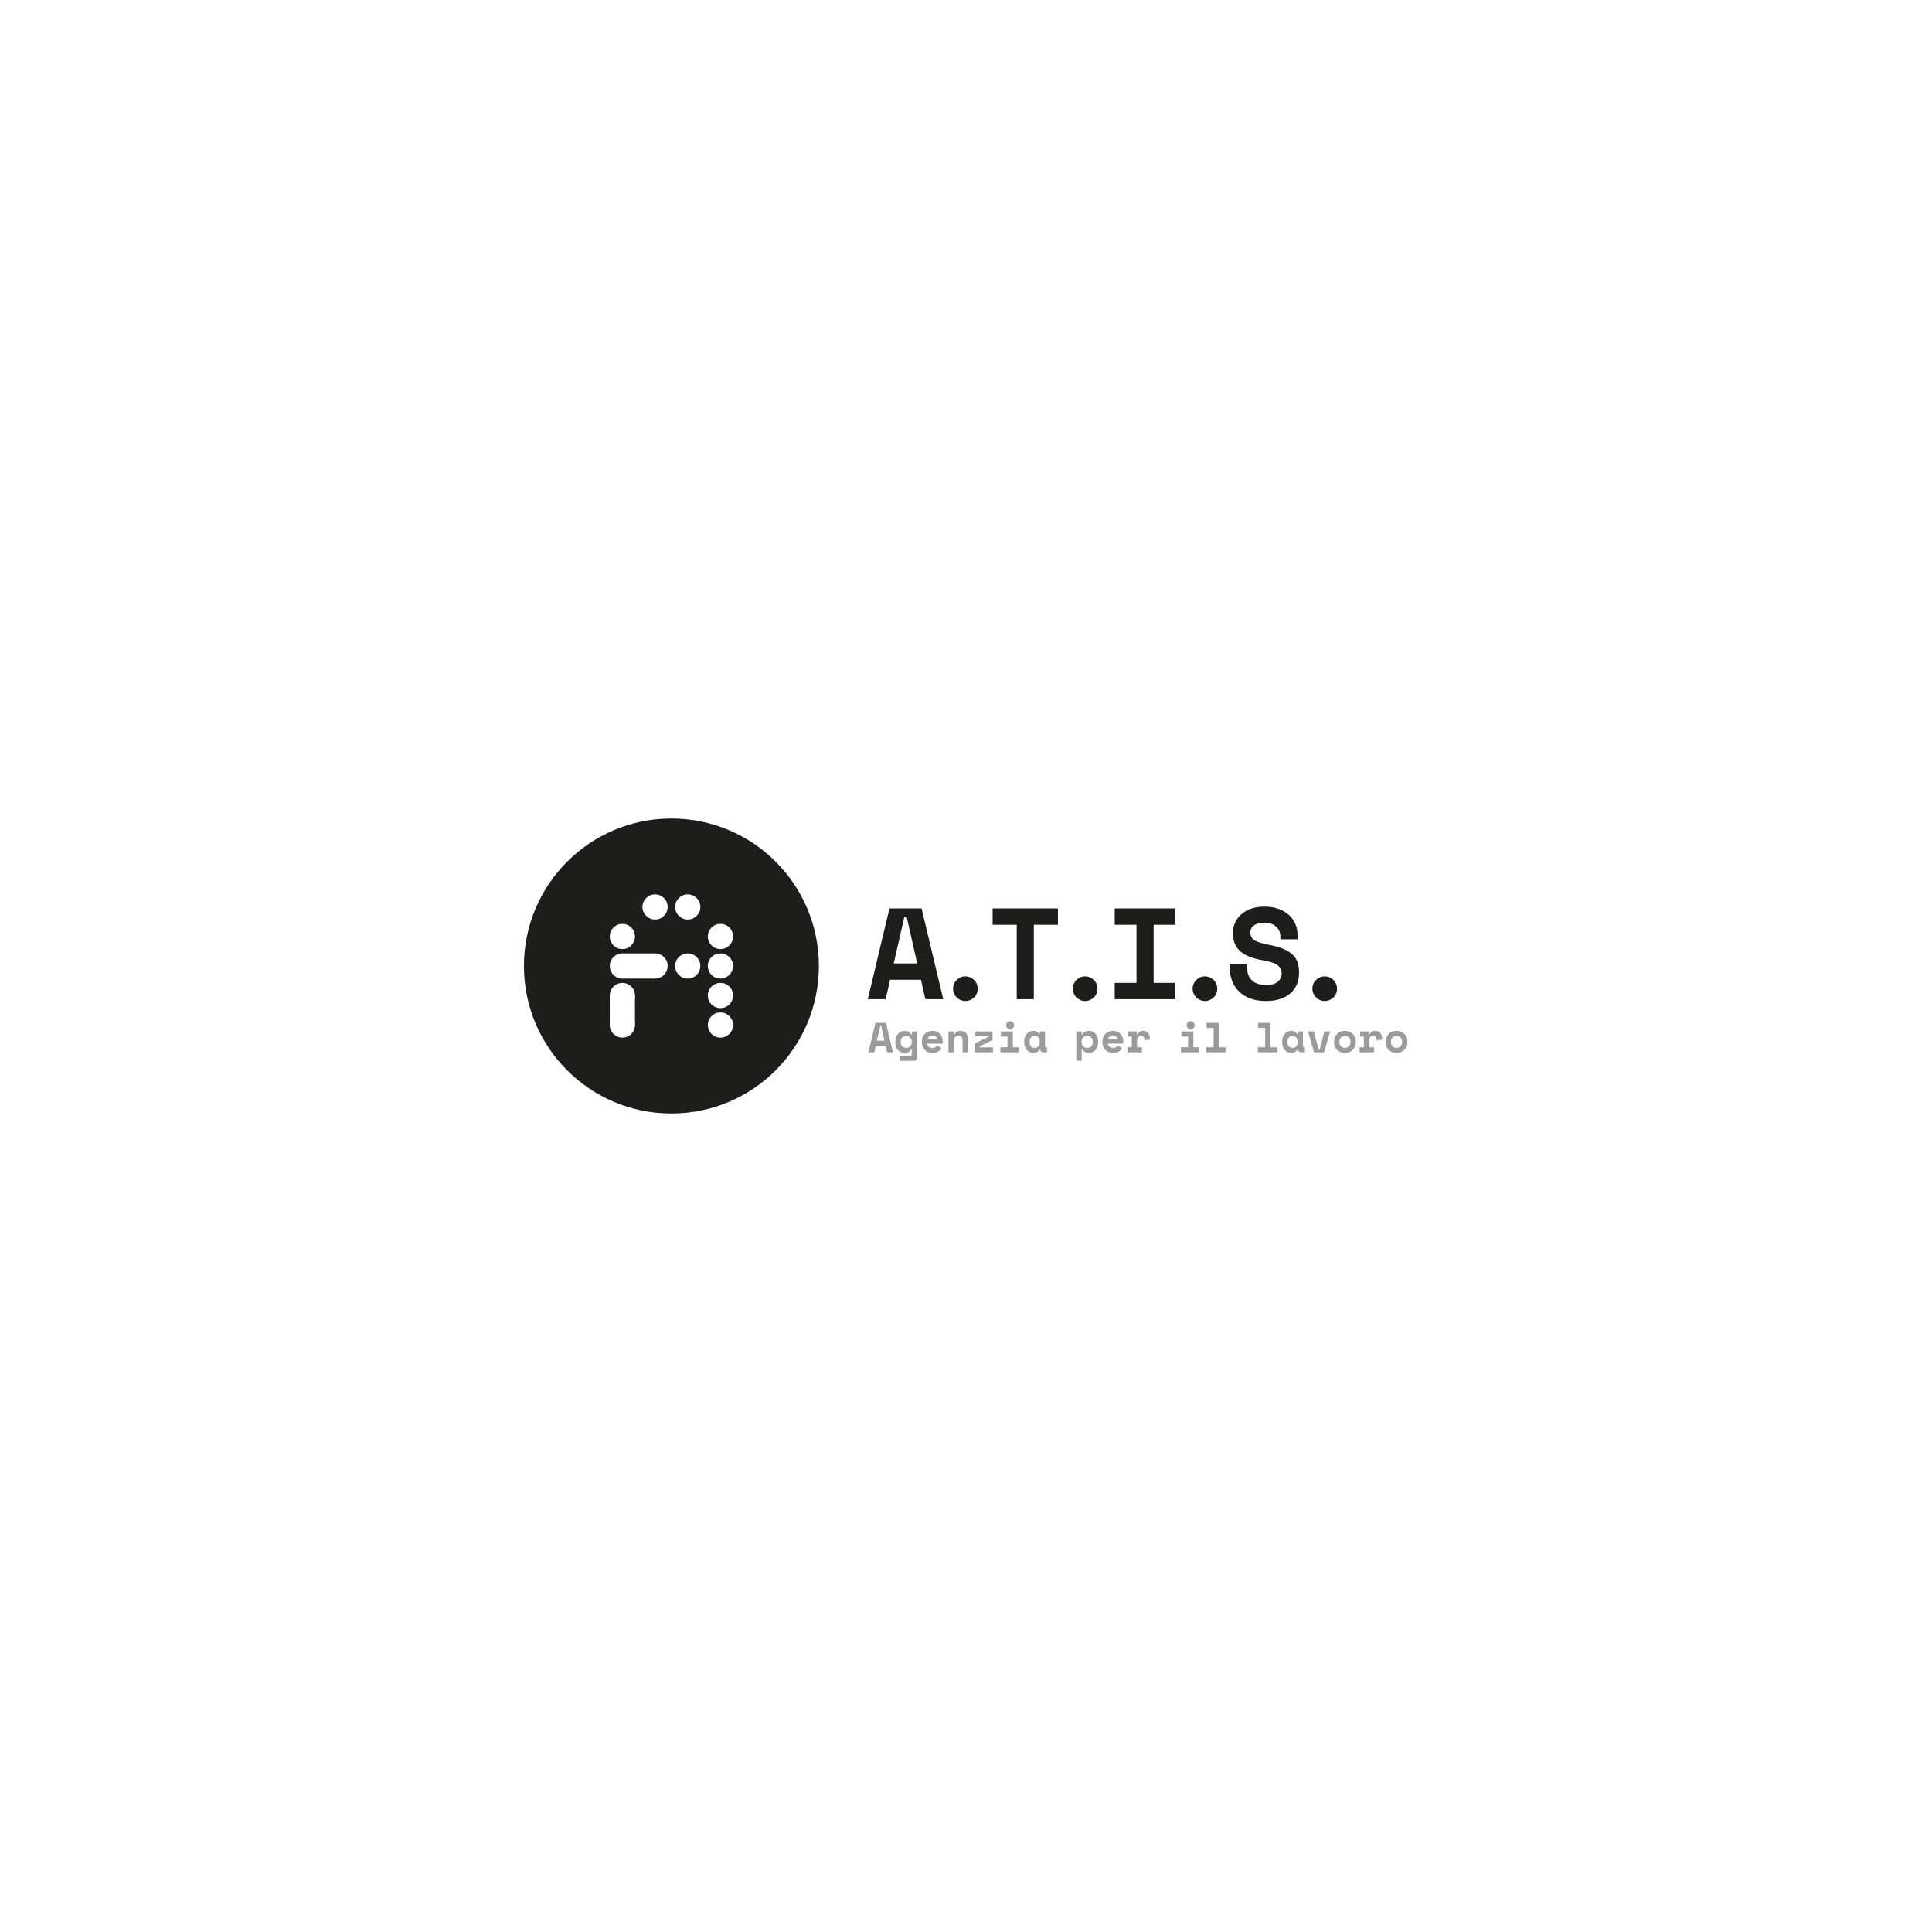<?xml version="1.0" encoding="UTF-8"?>
<svg xmlns="http://www.w3.org/2000/svg" viewBox="0 0 1080 1080">
  <defs>
    <style>
      .cls-1 {
        fill: #9c9b9b;
      }

      .cls-2 {
        fill: #1d1d1b;
      }

      .cls-3 {
        fill: #fff;
      }
    </style>
  </defs>
  <g id="Livello_1" data-name="Livello 1">
    <rect class="cls-3" width="1080" height="1080"/>
  </g>
  <g id="Livello_2" data-name="Livello 2">
    <g>
      <g>
        <path class="cls-2" d="M514.81,547.68h-17.24l-2.46,10.87h-10l12.1-50.72h17.97l12.1,50.72h-10l-2.46-10.87ZM499.6,538.55h13.12l-5.87-25.94h-1.31l-5.94,25.94Z"/>
        <path class="cls-2" d="M546.55,552.68c0,.97-.18,1.87-.54,2.72-.36.85-.86,1.57-1.49,2.17-.63.6-1.37,1.09-2.21,1.45-.84.36-1.73.54-2.65.54-.97,0-1.86-.18-2.68-.54-.82-.36-1.55-.85-2.17-1.45-.63-.6-1.12-1.33-1.49-2.17-.36-.84-.54-1.75-.54-2.72s.18-1.87.54-2.72c.36-.84.86-1.57,1.49-2.17.63-.6,1.35-1.09,2.17-1.45.82-.36,1.71-.54,2.68-.54.92,0,1.8.18,2.65.54s1.58.85,2.21,1.45c.63.6,1.12,1.33,1.49,2.17.36.85.54,1.75.54,2.72Z"/>
        <path class="cls-2" d="M554.88,507.83h36.52v9.13h-13.48v41.59h-9.56v-41.59h-13.48v-9.13Z"/>
        <path class="cls-2" d="M613.5,552.68c0,.97-.18,1.87-.54,2.72-.36.85-.86,1.57-1.49,2.17-.63.6-1.37,1.09-2.21,1.45-.84.36-1.73.54-2.65.54-.97,0-1.86-.18-2.68-.54-.82-.36-1.55-.85-2.17-1.45-.63-.6-1.12-1.33-1.49-2.17-.36-.84-.54-1.75-.54-2.72s.18-1.87.54-2.72c.36-.84.86-1.57,1.49-2.17.63-.6,1.35-1.09,2.17-1.45.82-.36,1.71-.54,2.68-.54.92,0,1.8.18,2.65.54s1.58.85,2.21,1.45c.63.6,1.12,1.33,1.49,2.17.36.85.54,1.75.54,2.72Z"/>
        <path class="cls-2" d="M623.14,507.83h33.91v9.13h-12.17v32.46h12.17v9.13h-33.91v-9.13h12.17v-32.46h-12.17v-9.13Z"/>
        <path class="cls-2" d="M680.46,552.68c0,.97-.18,1.87-.54,2.72-.36.85-.86,1.57-1.49,2.17-.63.6-1.37,1.09-2.21,1.45-.84.36-1.73.54-2.65.54-.97,0-1.86-.18-2.68-.54-.82-.36-1.55-.85-2.17-1.45-.63-.6-1.12-1.33-1.49-2.17-.36-.84-.54-1.75-.54-2.72s.18-1.87.54-2.72c.36-.84.86-1.57,1.49-2.17.63-.6,1.35-1.09,2.17-1.45.82-.36,1.71-.54,2.68-.54.92,0,1.8.18,2.65.54s1.58.85,2.21,1.45c.63.6,1.12,1.33,1.49,2.17.36.85.54,1.75.54,2.72Z"/>
        <path class="cls-2" d="M715.74,523.33c0-2.03-.79-3.79-2.36-5.29s-3.78-2.25-6.63-2.25c-2.42,0-4.32.5-5.72,1.49-1.4.99-2.1,2.33-2.1,4.02,0,.87.17,1.66.51,2.35.34.7.93,1.33,1.78,1.89.84.56,1.96,1.05,3.33,1.49,1.38.43,3.13.85,5.25,1.23,5.31.97,9.37,2.59,12.17,4.86,2.8,2.27,4.2,5.63,4.2,10.07v.87c0,2.37-.42,4.5-1.27,6.41-.85,1.91-2.07,3.54-3.66,4.89-1.6,1.35-3.53,2.39-5.8,3.12-2.27.72-4.83,1.09-7.68,1.09-3.33,0-6.27-.47-8.8-1.41-2.53-.94-4.65-2.25-6.34-3.91s-2.97-3.62-3.84-5.87c-.87-2.25-1.3-4.7-1.3-7.35v-2.17h9.57v1.74c0,3.04.88,5.47,2.65,7.28,1.76,1.81,4.5,2.72,8.22,2.72,2.9,0,5.05-.63,6.45-1.88,1.4-1.26,2.1-2.75,2.1-4.49,0-.82-.14-1.61-.43-2.36-.29-.75-.8-1.42-1.52-2.03-.72-.6-1.71-1.15-2.97-1.63-1.26-.48-2.85-.89-4.78-1.23-2.56-.43-4.9-1-7.03-1.7-2.13-.7-3.97-1.63-5.54-2.79-1.57-1.16-2.79-2.61-3.66-4.35-.87-1.74-1.3-3.86-1.3-6.38v-.44c0-2.08.42-4,1.27-5.76.84-1.76,2.03-3.3,3.55-4.6,1.52-1.3,3.36-2.32,5.51-3.04,2.15-.73,4.55-1.09,7.21-1.09,2.99,0,5.65.42,7.97,1.27,2.32.85,4.26,1.99,5.83,3.44,1.57,1.45,2.75,3.12,3.55,5,.8,1.88,1.2,3.87,1.2,5.94v2.61h-9.57v-1.74Z"/>
        <path class="cls-2" d="M747.41,552.68c0,.97-.18,1.87-.54,2.72-.36.85-.86,1.57-1.49,2.17-.63.6-1.37,1.09-2.21,1.45-.84.36-1.73.54-2.65.54-.97,0-1.86-.18-2.68-.54-.82-.36-1.55-.85-2.17-1.45-.63-.6-1.12-1.33-1.49-2.17-.36-.84-.54-1.75-.54-2.72s.18-1.87.54-2.72c.36-.84.86-1.57,1.49-2.17.63-.6,1.35-1.09,2.17-1.45.82-.36,1.71-.54,2.68-.54.92,0,1.8.18,2.65.54s1.58.85,2.21,1.45c.63.6,1.12,1.33,1.49,2.17.36.85.54,1.75.54,2.72Z"/>
      </g>
      <g>
        <circle class="cls-2" cx="375.32" cy="540" r="82.44"/>
        <g>
          <path class="cls-3" d="M359.14,507c0-1.91.69-3.57,2.07-4.95,1.38-1.39,3.04-2.08,4.97-2.08s3.59.69,4.97,2.08c1.38,1.39,2.07,3.04,2.07,4.95s-.69,3.57-2.07,4.95c-1.38,1.39-3.03,2.08-4.97,2.08s-3.59-.69-4.97-2.08c-1.38-1.39-2.07-3.04-2.07-4.95Z"/>
          <path class="cls-3" d="M377.42,507c0-1.91.69-3.57,2.07-4.95,1.38-1.39,3.04-2.08,4.97-2.08s3.59.69,4.97,2.08c1.38,1.39,2.07,3.04,2.07,4.95s-.69,3.57-2.07,4.95c-1.38,1.39-3.03,2.08-4.97,2.08s-3.59-.69-4.97-2.08c-1.38-1.39-2.07-3.04-2.07-4.95Z"/>
          <path class="cls-3" d="M340.87,540c0-1.95.69-3.61,2.07-4.98,1.38-1.37,3.04-2.05,4.97-2.05s3.59.68,4.97,2.05c1.38,1.37,2.07,3.03,2.07,4.98s-.69,3.62-2.07,4.98c-1.38,1.37-3.03,2.05-4.97,2.05s-3.59-.68-4.97-2.05c-1.38-1.37-2.07-3.03-2.07-4.98Z"/>
          <path class="cls-3" d="M395.69,523.5c0-1.91.68-3.57,2.03-4.95,1.35-1.39,3.02-2.08,5.01-2.08s3.65.69,5.01,2.08c1.35,1.39,2.03,3.04,2.03,4.95s-.68,3.57-2.03,4.95c-1.35,1.39-3.02,2.08-5.01,2.08s-3.65-.69-5.01-2.08c-1.35-1.39-2.03-3.04-2.03-4.95Z"/>
          <path class="cls-3" d="M340.87,523.5c0-1.91.68-3.57,2.03-4.95,1.35-1.39,3.02-2.08,5.01-2.08s3.65.69,5.01,2.08c1.35,1.39,2.03,3.04,2.03,4.95s-.68,3.57-2.03,4.95c-1.35,1.39-3.02,2.08-5.01,2.08s-3.65-.69-5.01-2.08c-1.35-1.39-2.03-3.04-2.03-4.95Z"/>
          <path class="cls-3" d="M377.42,539.92c0-1.92.69-3.56,2.08-4.92,1.39-1.36,3.04-2.04,4.95-2.04s3.56.68,4.95,2.04c1.39,1.36,2.08,3,2.08,4.92,0,2.02-.69,3.71-2.08,5.07-1.39,1.36-3.04,2.04-4.95,2.04s-3.57-.68-4.95-2.04c-1.39-1.36-2.08-3.05-2.08-5.07Z"/>
          <path class="cls-3" d="M359.14,539.92c0-1.92.69-3.56,2.08-4.92,1.39-1.36,3.04-2.04,4.95-2.04s3.56.68,4.95,2.04c1.39,1.36,2.08,3,2.08,4.92,0,2.02-.69,3.71-2.08,5.07-1.39,1.36-3.04,2.04-4.95,2.04s-3.57-.68-4.95-2.04c-1.39-1.36-2.08-3.05-2.08-5.07Z"/>
          <path class="cls-3" d="M395.69,539.92c0-1.92.69-3.56,2.08-4.92,1.39-1.36,3.04-2.04,4.95-2.04s3.56.68,4.95,2.04c1.39,1.36,2.08,3,2.08,4.92,0,2.02-.69,3.71-2.08,5.07-1.39,1.36-3.04,2.04-4.95,2.04s-3.57-.68-4.95-2.04c-1.39-1.36-2.08-3.05-2.08-5.07Z"/>
          <path class="cls-3" d="M340.87,556.5c0-1.95.69-3.61,2.07-4.98,1.38-1.37,3.04-2.05,4.97-2.05s3.59.68,4.97,2.05c1.38,1.37,2.07,3.03,2.07,4.98s-.69,3.62-2.07,4.98c-1.38,1.37-3.03,2.05-4.97,2.05s-3.59-.68-4.97-2.05c-1.38-1.37-2.07-3.03-2.07-4.98Z"/>
          <path class="cls-3" d="M395.69,556.43c0-1.91.68-3.55,2.05-4.92,1.37-1.37,3.05-2.05,5.05-2.05s3.55.68,4.92,2.05c1.37,1.37,2.05,3,2.05,4.92s-.68,3.69-2.05,5.05c-1.37,1.37-3.01,2.05-4.92,2.05s-3.69-.68-5.05-2.05c-1.37-1.36-2.05-3.05-2.05-5.05Z"/>
          <path class="cls-3" d="M340.87,573c0-1.95.69-3.61,2.07-4.98,1.38-1.37,3.04-2.05,4.97-2.05s3.59.68,4.97,2.05c1.38,1.37,2.07,3.03,2.07,4.98s-.69,3.62-2.07,4.98c-1.38,1.37-3.03,2.05-4.97,2.05s-3.59-.68-4.97-2.05c-1.38-1.37-2.07-3.03-2.07-4.98Z"/>
          <path class="cls-3" d="M395.69,572.92c0-1.92.69-3.56,2.08-4.92,1.39-1.36,3.04-2.04,4.95-2.04s3.56.68,4.95,2.04c1.39,1.36,2.08,3,2.08,4.92,0,2.02-.69,3.71-2.08,5.07-1.39,1.36-3.04,2.04-4.95,2.04s-3.57-.68-4.95-2.04c-1.39-1.36-2.08-3.05-2.08-5.07Z"/>
          <rect class="cls-3" x="340.87" y="556.5" width="14.07" height="16.5"/>
          <rect class="cls-3" x="347.91" y="532.96" width="18.27" height="14.07"/>
        </g>
      </g>
      <g>
        <path class="cls-1" d="M495.12,584.73h-5.61l-.8,3.53h-3.25l3.93-16.49h5.84l3.93,16.49h-3.25l-.8-3.53ZM490.17,581.76h4.27l-1.91-8.43h-.42l-1.93,8.43Z"/>
        <path class="cls-1" d="M509.7,586.56h-.42c-.13.27-.28.52-.46.77-.18.24-.42.46-.71.65s-.64.34-1.04.45c-.4.11-.88.16-1.45.16-.72,0-1.39-.13-2.02-.39-.62-.26-1.16-.64-1.62-1.15-.47-.51-.83-1.14-1.08-1.87-.26-.74-.39-1.59-.39-2.54v-.42c0-.94.14-1.78.41-2.52.27-.74.65-1.36,1.13-1.87.48-.51,1.04-.9,1.67-1.17.64-.27,1.31-.4,2.01-.4.94,0,1.69.18,2.24.53s.98.85,1.29,1.5h.42v-1.7h2.97v14.56c0,.53-.17.97-.51,1.32-.34.34-.77.52-1.31.52h-7.87v-2.83h6.08c.42,0,.64-.24.64-.71v-2.87ZM506.59,585.76c.93,0,1.68-.29,2.25-.88.57-.59.86-1.36.86-2.32v-.28c0-.96-.29-1.73-.86-2.32-.57-.59-1.32-.88-2.25-.88s-1.68.29-2.25.86c-.57.57-.86,1.35-.86,2.34v.28c0,.99.29,1.77.86,2.34.57.57,1.32.86,2.25.86Z"/>
        <path class="cls-1" d="M518.39,583.38c.01.35.1.66.25.95.15.29.35.54.61.75.26.21.56.38.9.5.34.12.69.18,1.07.18.74,0,1.3-.13,1.69-.39s.68-.57.85-.93l2.54,1.41c-.14.3-.34.61-.59.93-.25.32-.58.62-.98.88-.4.27-.89.49-1.46.66s-1.25.26-2.01.26c-.88,0-1.68-.14-2.41-.42-.72-.28-1.34-.69-1.87-1.23-.53-.53-.93-1.19-1.22-1.95-.29-.77-.44-1.64-.44-2.62v-.14c0-.9.15-1.71.46-2.45s.73-1.37,1.26-1.88c.53-.52,1.16-.92,1.87-1.21.71-.29,1.48-.44,2.3-.44,1,0,1.87.18,2.59.53s1.32.8,1.79,1.34c.47.54.82,1.14,1.04,1.79s.33,1.28.33,1.9v1.58h-8.58ZM521.2,578.93c-.75,0-1.37.19-1.84.58-.47.39-.78.83-.92,1.33h5.51c-.09-.55-.39-1-.88-1.37-.5-.36-1.12-.54-1.88-.54Z"/>
        <path class="cls-1" d="M533.17,588.26h-2.97v-11.69h2.97v1.74h.42c.27-.66.7-1.17,1.3-1.53.59-.36,1.29-.54,2.09-.54.57,0,1.1.09,1.59.27s.93.46,1.31.84c.38.38.67.86.88,1.44s.32,1.27.32,2.07v7.4h-2.97v-6.64c0-.83-.2-1.49-.6-1.97-.4-.48-.98-.72-1.73-.72-.88,0-1.54.29-1.97.88-.43.59-.65,1.38-.65,2.37v6.08Z"/>
        <path class="cls-1" d="M555.1,585.43v2.83h-10.18v-4.95l7.35-3.58v-.42h-7.21v-2.73h9.75v4.81l-7.35,3.63v.42h7.63Z"/>
        <path class="cls-1" d="M559.24,585.43h3.96v-6.03h-3.68v-2.83h6.64v8.86h3.39v2.83h-10.32v-2.83ZM566.9,573.11c0,.31-.06.61-.18.88-.12.28-.28.51-.48.71-.21.2-.44.35-.72.47-.28.12-.56.18-.86.18-.31,0-.6-.06-.87-.18-.27-.12-.5-.27-.71-.47-.21-.19-.37-.43-.48-.71-.12-.27-.18-.57-.18-.88s.06-.61.18-.88.28-.51.48-.71c.2-.2.44-.35.71-.47.27-.12.56-.18.87-.18s.59.06.86.18c.28.12.51.27.72.47.21.2.37.43.48.71s.18.57.18.88Z"/>
        <path class="cls-1" d="M581.01,586.56c-.31.74-.75,1.26-1.32,1.57-.57.31-1.22.46-1.98.46-.71,0-1.37-.13-1.99-.4s-1.17-.66-1.64-1.18c-.47-.52-.84-1.15-1.12-1.89s-.41-1.58-.41-2.52v-.38c0-.93.13-1.76.4-2.5s.63-1.37,1.08-1.88c.45-.52.98-.92,1.59-1.19.6-.27,1.25-.41,1.94-.41.83,0,1.5.14,2.02.42.51.28.91.72,1.21,1.32h.42v-1.41h2.97v8.15c0,.47.21.71.64.71h.45v2.83h-2.03c-.53,0-.97-.16-1.31-.47-.34-.31-.51-.72-.51-1.22h-.42ZM578.37,585.76c.86,0,1.55-.29,2.07-.86.52-.57.78-1.35.78-2.34v-.28c0-.99-.26-1.77-.78-2.34s-1.21-.86-2.07-.86-1.56.29-2.07.86-.78,1.35-.78,2.34v.28c0,.99.26,1.77.78,2.34.52.57,1.21.86,2.07.86Z"/>
        <path class="cls-1" d="M604.64,592.97h-2.97v-16.4h2.97v1.7h.42c.32-.64.77-1.14,1.37-1.5.59-.35,1.36-.53,2.29-.53.69,0,1.34.13,1.97.4.62.27,1.16.66,1.63,1.17.46.51.83,1.14,1.11,1.87s.41,1.58.41,2.52v.42c0,.96-.13,1.81-.4,2.54s-.63,1.36-1.08,1.87c-.45.51-.99.9-1.61,1.15s-1.29.39-2.01.39c-.54,0-1-.06-1.39-.16-.39-.11-.73-.26-1.02-.45-.29-.19-.54-.4-.73-.65s-.36-.5-.51-.77h-.42v6.41ZM607.75,585.76c.93,0,1.68-.29,2.25-.86.57-.57.86-1.35.86-2.34v-.28c0-.99-.28-1.77-.86-2.34s-1.32-.86-2.25-.86-1.68.29-2.25.88-.86,1.36-.86,2.32v.28c0,.96.28,1.73.86,2.32s1.32.88,2.25.88Z"/>
        <path class="cls-1" d="M619.32,583.38c.01.35.1.66.25.95.15.29.35.54.62.75.26.21.56.38.89.5.34.12.69.18,1.07.18.74,0,1.3-.13,1.7-.39s.67-.57.85-.93l2.55,1.41c-.14.3-.34.61-.59.93s-.58.62-.98.88-.89.49-1.46.66c-.57.17-1.25.26-2.02.26-.88,0-1.68-.14-2.4-.42-.72-.28-1.35-.69-1.87-1.23-.53-.53-.93-1.19-1.23-1.95-.29-.77-.43-1.64-.43-2.62v-.14c0-.9.15-1.71.46-2.45.31-.74.73-1.37,1.26-1.88.53-.52,1.16-.92,1.87-1.21.71-.29,1.48-.44,2.3-.44,1,0,1.87.18,2.59.53.72.35,1.32.8,1.79,1.34.47.54.81,1.14,1.03,1.79.22.65.33,1.28.33,1.9v1.58h-8.58ZM622.12,578.93c-.75,0-1.37.19-1.84.58-.47.39-.78.83-.92,1.33h5.51c-.09-.55-.39-1-.88-1.37-.5-.36-1.12-.54-1.87-.54Z"/>
        <path class="cls-1" d="M630.55,576.57h4.95v1.7h.42c.22-.64.59-1.14,1.12-1.5.53-.35,1.16-.53,1.9-.53,1.16,0,2.09.36,2.8,1.1.71.73,1.06,1.84,1.06,3.33v.52l-3.06.28v-.33c0-.64-.16-1.16-.5-1.54-.33-.39-.82-.58-1.48-.58s-1.18.23-1.56.68-.57,1.11-.57,1.96v3.77h2.69v2.83h-8.06v-2.83h2.41v-6.03h-2.12v-2.83Z"/>
        <path class="cls-1" d="M660.17,585.43h3.96v-6.03h-3.68v-2.83h6.64v8.86h3.39v2.83h-10.32v-2.83ZM667.82,573.11c0,.31-.06.61-.18.88-.12.28-.28.51-.48.71-.21.2-.44.35-.72.47-.28.12-.56.18-.86.18-.31,0-.6-.06-.87-.18-.27-.12-.5-.27-.71-.47-.21-.19-.37-.43-.48-.71-.12-.27-.18-.57-.18-.88s.06-.61.18-.88.28-.51.48-.71c.2-.2.44-.35.71-.47.27-.12.56-.18.87-.18s.59.06.86.18c.28.12.51.27.72.47.21.2.37.43.48.71s.18.57.18.88Z"/>
        <path class="cls-1" d="M674.3,585.43h4.1v-10.84h-3.96v-2.83h6.93v13.66h3.81v2.83h-10.88v-2.83Z"/>
        <path class="cls-1" d="M703.14,585.43h4.1v-10.84h-3.96v-2.83h6.93v13.66h3.81v2.83h-10.88v-2.83Z"/>
        <path class="cls-1" d="M725.19,586.56c-.32.74-.76,1.26-1.32,1.57-.57.31-1.22.46-1.98.46-.71,0-1.37-.13-1.99-.4-.62-.27-1.17-.66-1.63-1.18-.47-.52-.85-1.15-1.12-1.89-.28-.74-.41-1.58-.41-2.52v-.38c0-.93.13-1.76.4-2.5.27-.74.63-1.37,1.08-1.88.45-.52.98-.92,1.59-1.19.61-.27,1.25-.41,1.95-.41.83,0,1.5.14,2.01.42s.91.72,1.21,1.32h.42v-1.41h2.97v8.15c0,.47.21.71.64.71h.45v2.83h-2.02c-.54,0-.97-.16-1.31-.47-.34-.31-.51-.72-.51-1.22h-.42ZM722.55,585.76c.86,0,1.56-.29,2.07-.86.52-.57.78-1.35.78-2.34v-.28c0-.99-.26-1.77-.78-2.34s-1.21-.86-2.07-.86-1.56.29-2.07.86c-.52.57-.78,1.35-.78,2.34v.28c0,.99.26,1.77.78,2.34.52.57,1.21.86,2.07.86Z"/>
        <path class="cls-1" d="M731.22,576.57h3.21l2.75,10.27h.42l2.76-10.27h3.21l-3.35,11.69h-5.65l-3.35-11.69Z"/>
        <path class="cls-1" d="M757.91,582.56c0,.97-.16,1.83-.5,2.58-.33.75-.78,1.37-1.34,1.89-.57.51-1.21.9-1.95,1.17-.73.27-1.49.4-2.3.4s-1.56-.13-2.3-.4c-.73-.27-1.38-.66-1.94-1.17-.57-.51-1.01-1.14-1.34-1.89-.33-.75-.5-1.61-.5-2.58v-.28c0-.96.16-1.81.5-2.56.33-.75.78-1.38,1.34-1.9.57-.52,1.21-.91,1.94-1.18.73-.27,1.5-.4,2.3-.4s1.57.13,2.3.4c.73.27,1.38.66,1.95,1.18.57.52,1.01,1.15,1.34,1.9.33.75.5,1.6.5,2.56v.28ZM751.83,585.76c.42,0,.83-.07,1.2-.21.38-.14.71-.35.99-.61.28-.27.51-.59.67-.98.17-.39.25-.82.25-1.31v-.47c0-.49-.08-.92-.25-1.31-.16-.38-.39-.71-.67-.98-.28-.27-.61-.47-.99-.61-.38-.14-.78-.21-1.2-.21s-.82.07-1.2.21c-.38.14-.71.35-.99.61-.28.27-.51.59-.67.98-.16.39-.25.82-.25,1.31v.47c0,.49.08.92.25,1.31.17.39.39.71.67.98.28.27.61.47.99.61.38.14.78.21,1.2.21Z"/>
        <path class="cls-1" d="M760.31,576.57h4.95v1.7h.42c.22-.64.59-1.14,1.12-1.5.52-.35,1.16-.53,1.9-.53,1.16,0,2.1.36,2.8,1.1.71.73,1.06,1.84,1.06,3.33v.52l-3.06.28v-.33c0-.64-.17-1.16-.5-1.54-.33-.39-.83-.58-1.49-.58s-1.18.23-1.56.68c-.38.46-.57,1.11-.57,1.96v3.77h2.69v2.83h-8.06v-2.83h2.4v-6.03h-2.12v-2.83Z"/>
        <path class="cls-1" d="M786.75,582.56c0,.97-.17,1.83-.5,2.58-.33.75-.78,1.37-1.34,1.89-.57.51-1.21.9-1.94,1.17s-1.5.4-2.3.4-1.57-.13-2.3-.4-1.38-.66-1.95-1.17c-.57-.51-1.01-1.14-1.34-1.89-.33-.75-.5-1.61-.5-2.58v-.28c0-.96.17-1.81.5-2.56.33-.75.78-1.38,1.34-1.9.57-.52,1.22-.91,1.95-1.18.73-.27,1.49-.4,2.3-.4s1.57.13,2.3.4c.73.27,1.38.66,1.94,1.18.57.52,1.01,1.15,1.34,1.9.33.75.5,1.6.5,2.56v.28ZM780.67,585.76c.42,0,.82-.07,1.2-.21.38-.14.71-.35.99-.61.28-.27.51-.59.67-.98s.25-.82.25-1.31v-.47c0-.49-.08-.92-.25-1.31-.16-.38-.39-.71-.67-.98-.28-.27-.61-.47-.99-.61-.38-.14-.78-.21-1.2-.21s-.83.07-1.2.21c-.38.14-.71.35-.99.61-.28.27-.51.59-.67.98-.16.39-.25.82-.25,1.31v.47c0,.49.08.92.25,1.31s.39.71.67.98c.28.27.61.47.99.61.38.14.78.21,1.2.21Z"/>
      </g>
    </g>
  </g>
</svg>